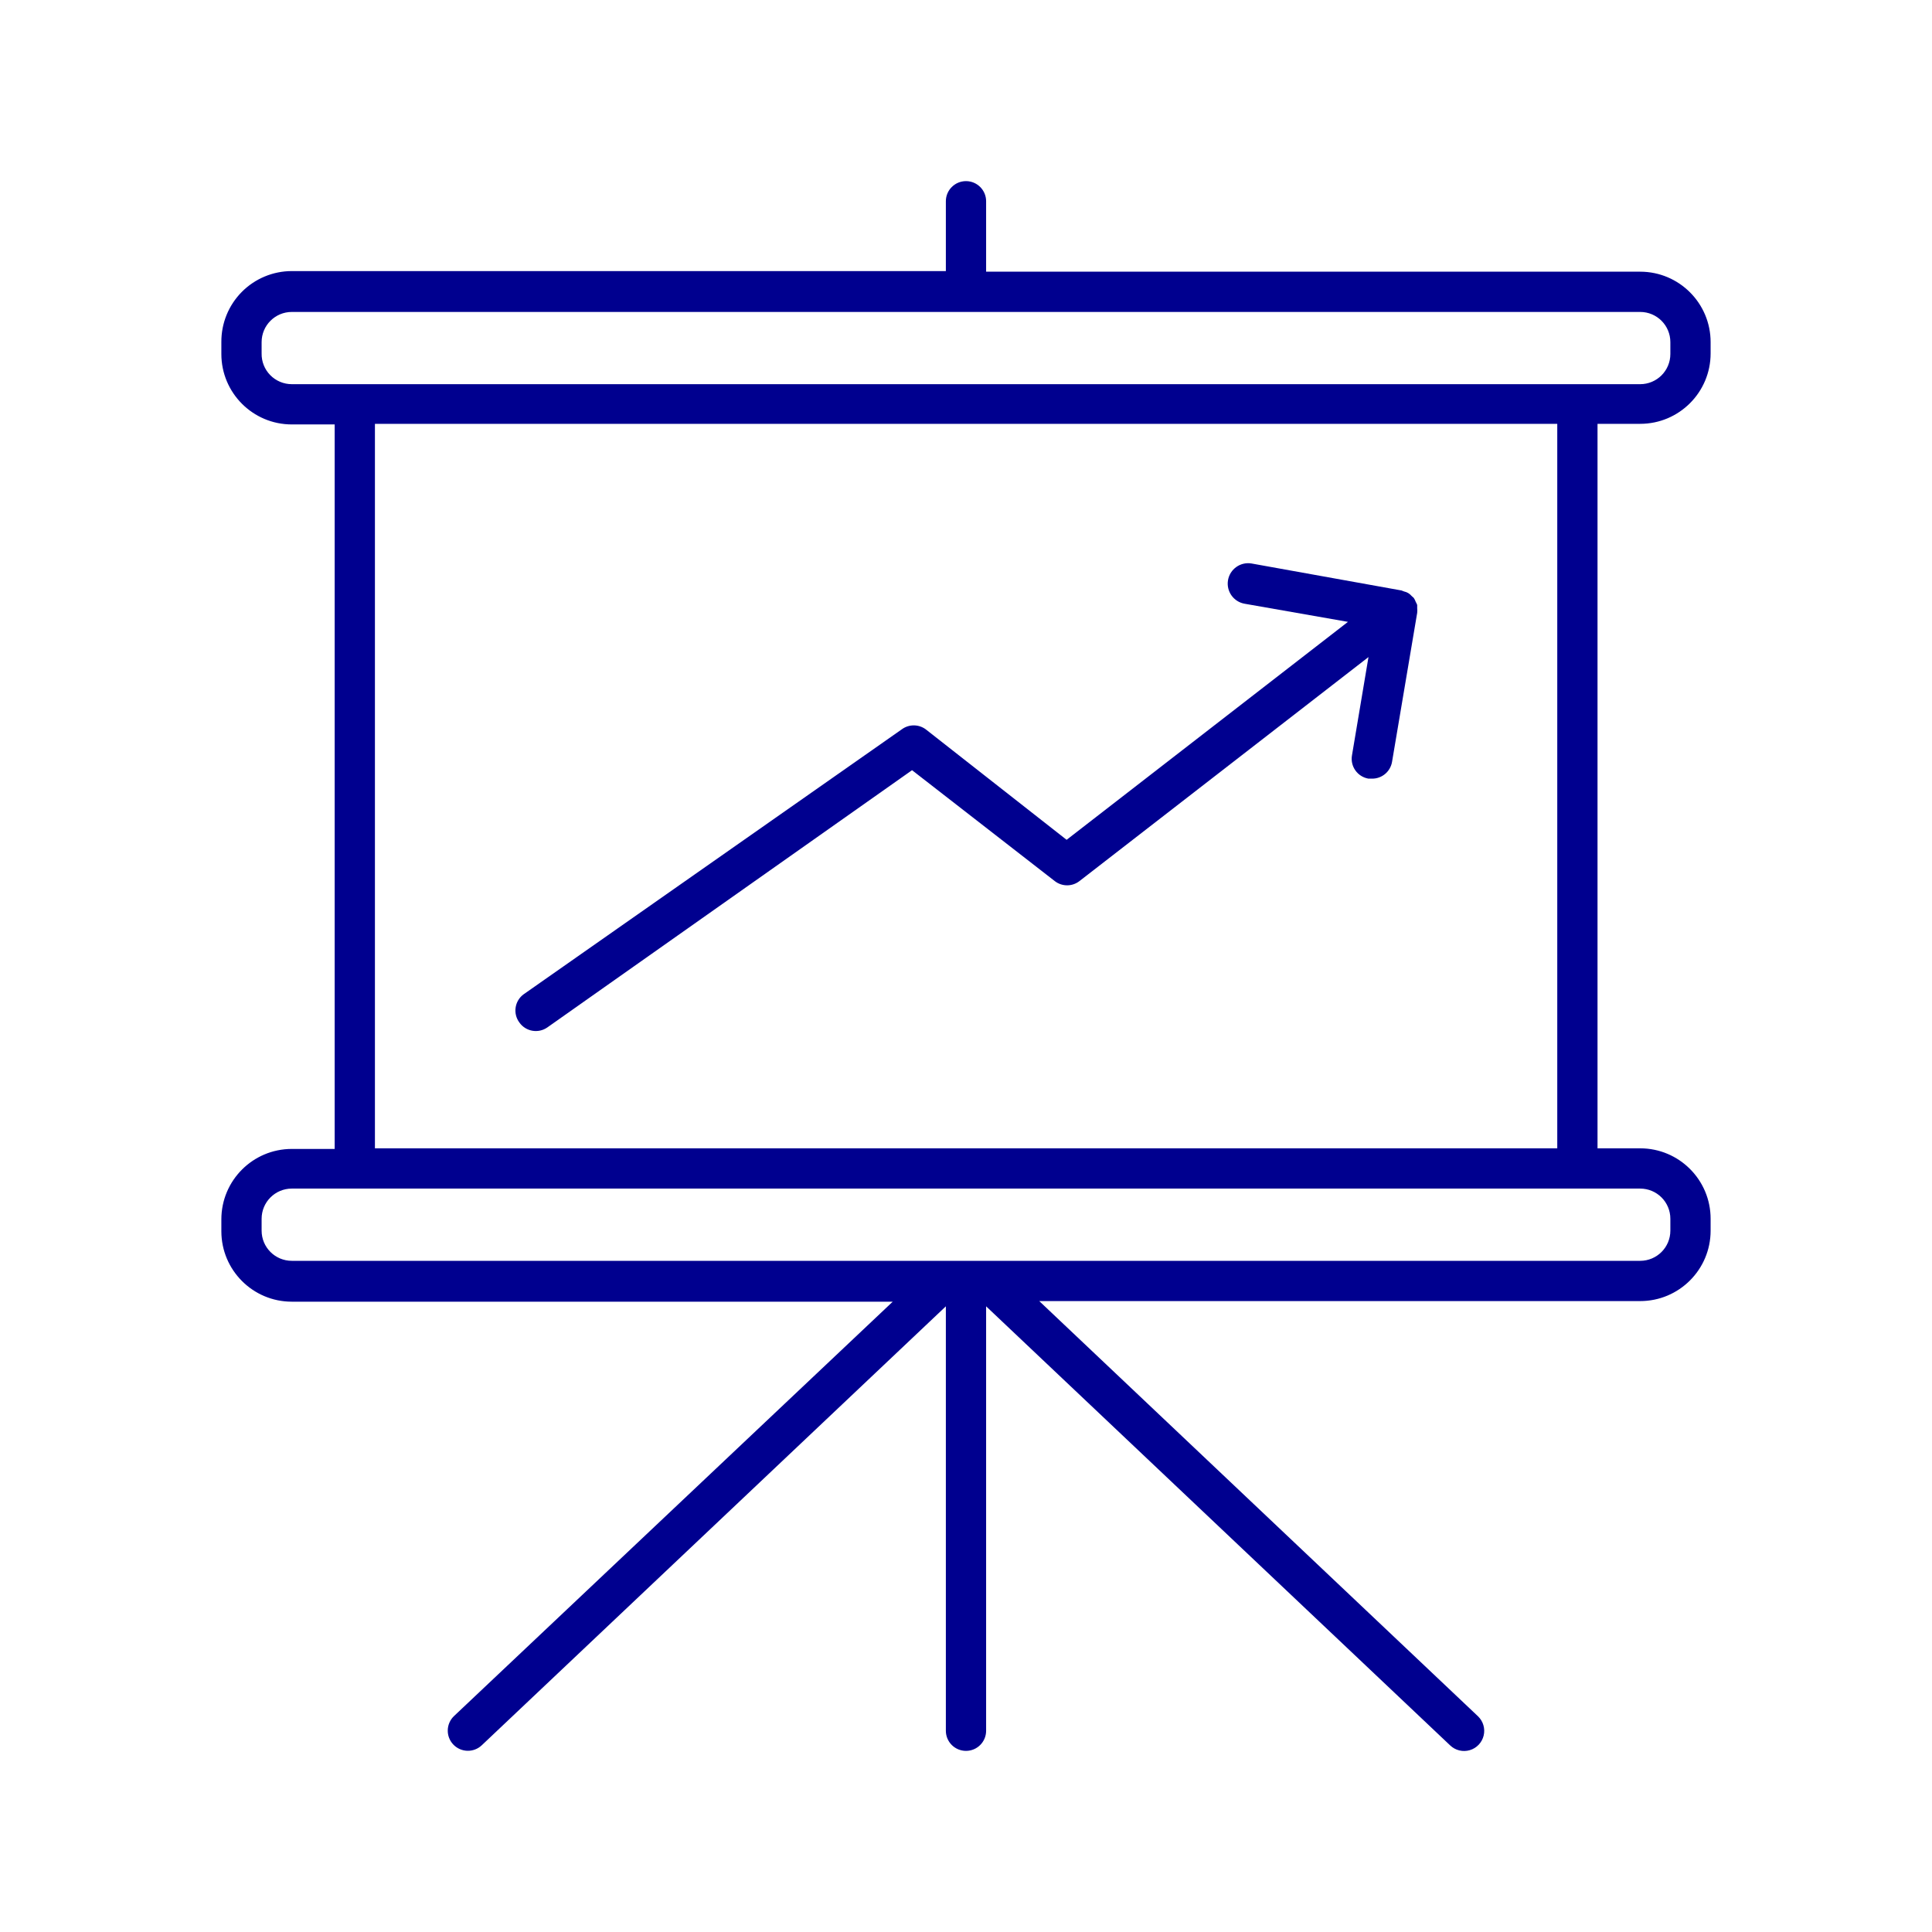 <svg width="80" height="80" viewBox="0 0 80 80" fill="none" xmlns="http://www.w3.org/2000/svg">
<path d="M67.916 17.55C69.527 17.55 70.833 16.244 70.833 14.633V14.167C70.833 12.556 69.527 11.25 67.916 11.25H40.833V8.333C40.833 7.873 40.46 7.5 40 7.5C39.539 7.5 39.166 7.873 39.166 8.333V11.225H12.083C11.305 11.225 10.559 11.536 10.012 12.088C9.464 12.64 9.16 13.389 9.166 14.167V14.658C9.166 16.269 10.472 17.575 12.083 17.575H13.858V47.575H12.083C10.472 47.575 9.166 48.881 9.166 50.492V50.983C9.166 52.594 10.472 53.9 12.083 53.9H36.966L18.8 71.058C18.466 71.376 18.453 71.904 18.77 72.237C19.088 72.571 19.616 72.584 19.95 72.267L39.166 54.092V71.667C39.166 72.127 39.539 72.5 40 72.5C40.46 72.5 40.833 72.127 40.833 71.667V54.092L60.05 72.275C60.265 72.48 60.575 72.555 60.86 72.471C61.146 72.387 61.365 72.156 61.435 71.867C61.505 71.577 61.415 71.272 61.2 71.067L43.033 53.875H67.916C69.527 53.875 70.833 52.569 70.833 50.958V50.467C70.833 48.856 69.527 47.55 67.916 47.55H66.15V17.55H67.916ZM10.833 14.633V14.167C10.833 13.476 11.393 12.917 12.083 12.917H67.916C68.607 12.917 69.166 13.476 69.166 14.167V14.658C69.166 15.349 68.607 15.908 67.916 15.908H12.083C11.747 15.908 11.425 15.773 11.19 15.533C10.955 15.294 10.826 14.969 10.833 14.633ZM69.166 50.467V50.958C69.166 51.649 68.607 52.208 67.916 52.208H12.083C11.393 52.208 10.833 51.649 10.833 50.958V50.467C10.833 49.776 11.393 49.217 12.083 49.217H67.916C68.607 49.217 69.166 49.776 69.166 50.467ZM64.483 47.55H15.525V17.55H64.483V47.55Z" fill="#00008F"/>
<path d="M21.508 42.342C21.773 42.716 22.291 42.805 22.666 42.542L37.766 31.892L43.674 36.483C43.975 36.718 44.398 36.718 44.699 36.483L56.666 27.208L55.983 31.275C55.944 31.494 55.994 31.719 56.123 31.901C56.251 32.082 56.447 32.205 56.666 32.242H56.808C57.218 32.248 57.571 31.954 57.641 31.55L58.683 25.375C58.69 25.311 58.69 25.247 58.683 25.183C58.686 25.139 58.686 25.094 58.683 25.05C58.667 25.007 58.647 24.965 58.624 24.925C58.603 24.867 58.575 24.811 58.541 24.758C58.512 24.728 58.482 24.701 58.449 24.675C58.37 24.581 58.261 24.516 58.141 24.492C58.106 24.475 58.07 24.461 58.033 24.45L51.824 23.333C51.364 23.255 50.928 23.565 50.849 24.025C50.771 24.485 51.081 24.922 51.541 25L55.816 25.75L44.166 34.775L38.333 30.2C38.038 29.982 37.636 29.982 37.341 30.2L21.666 41.183C21.306 41.462 21.235 41.977 21.508 42.342Z" fill="#00008F"/>
</svg>
